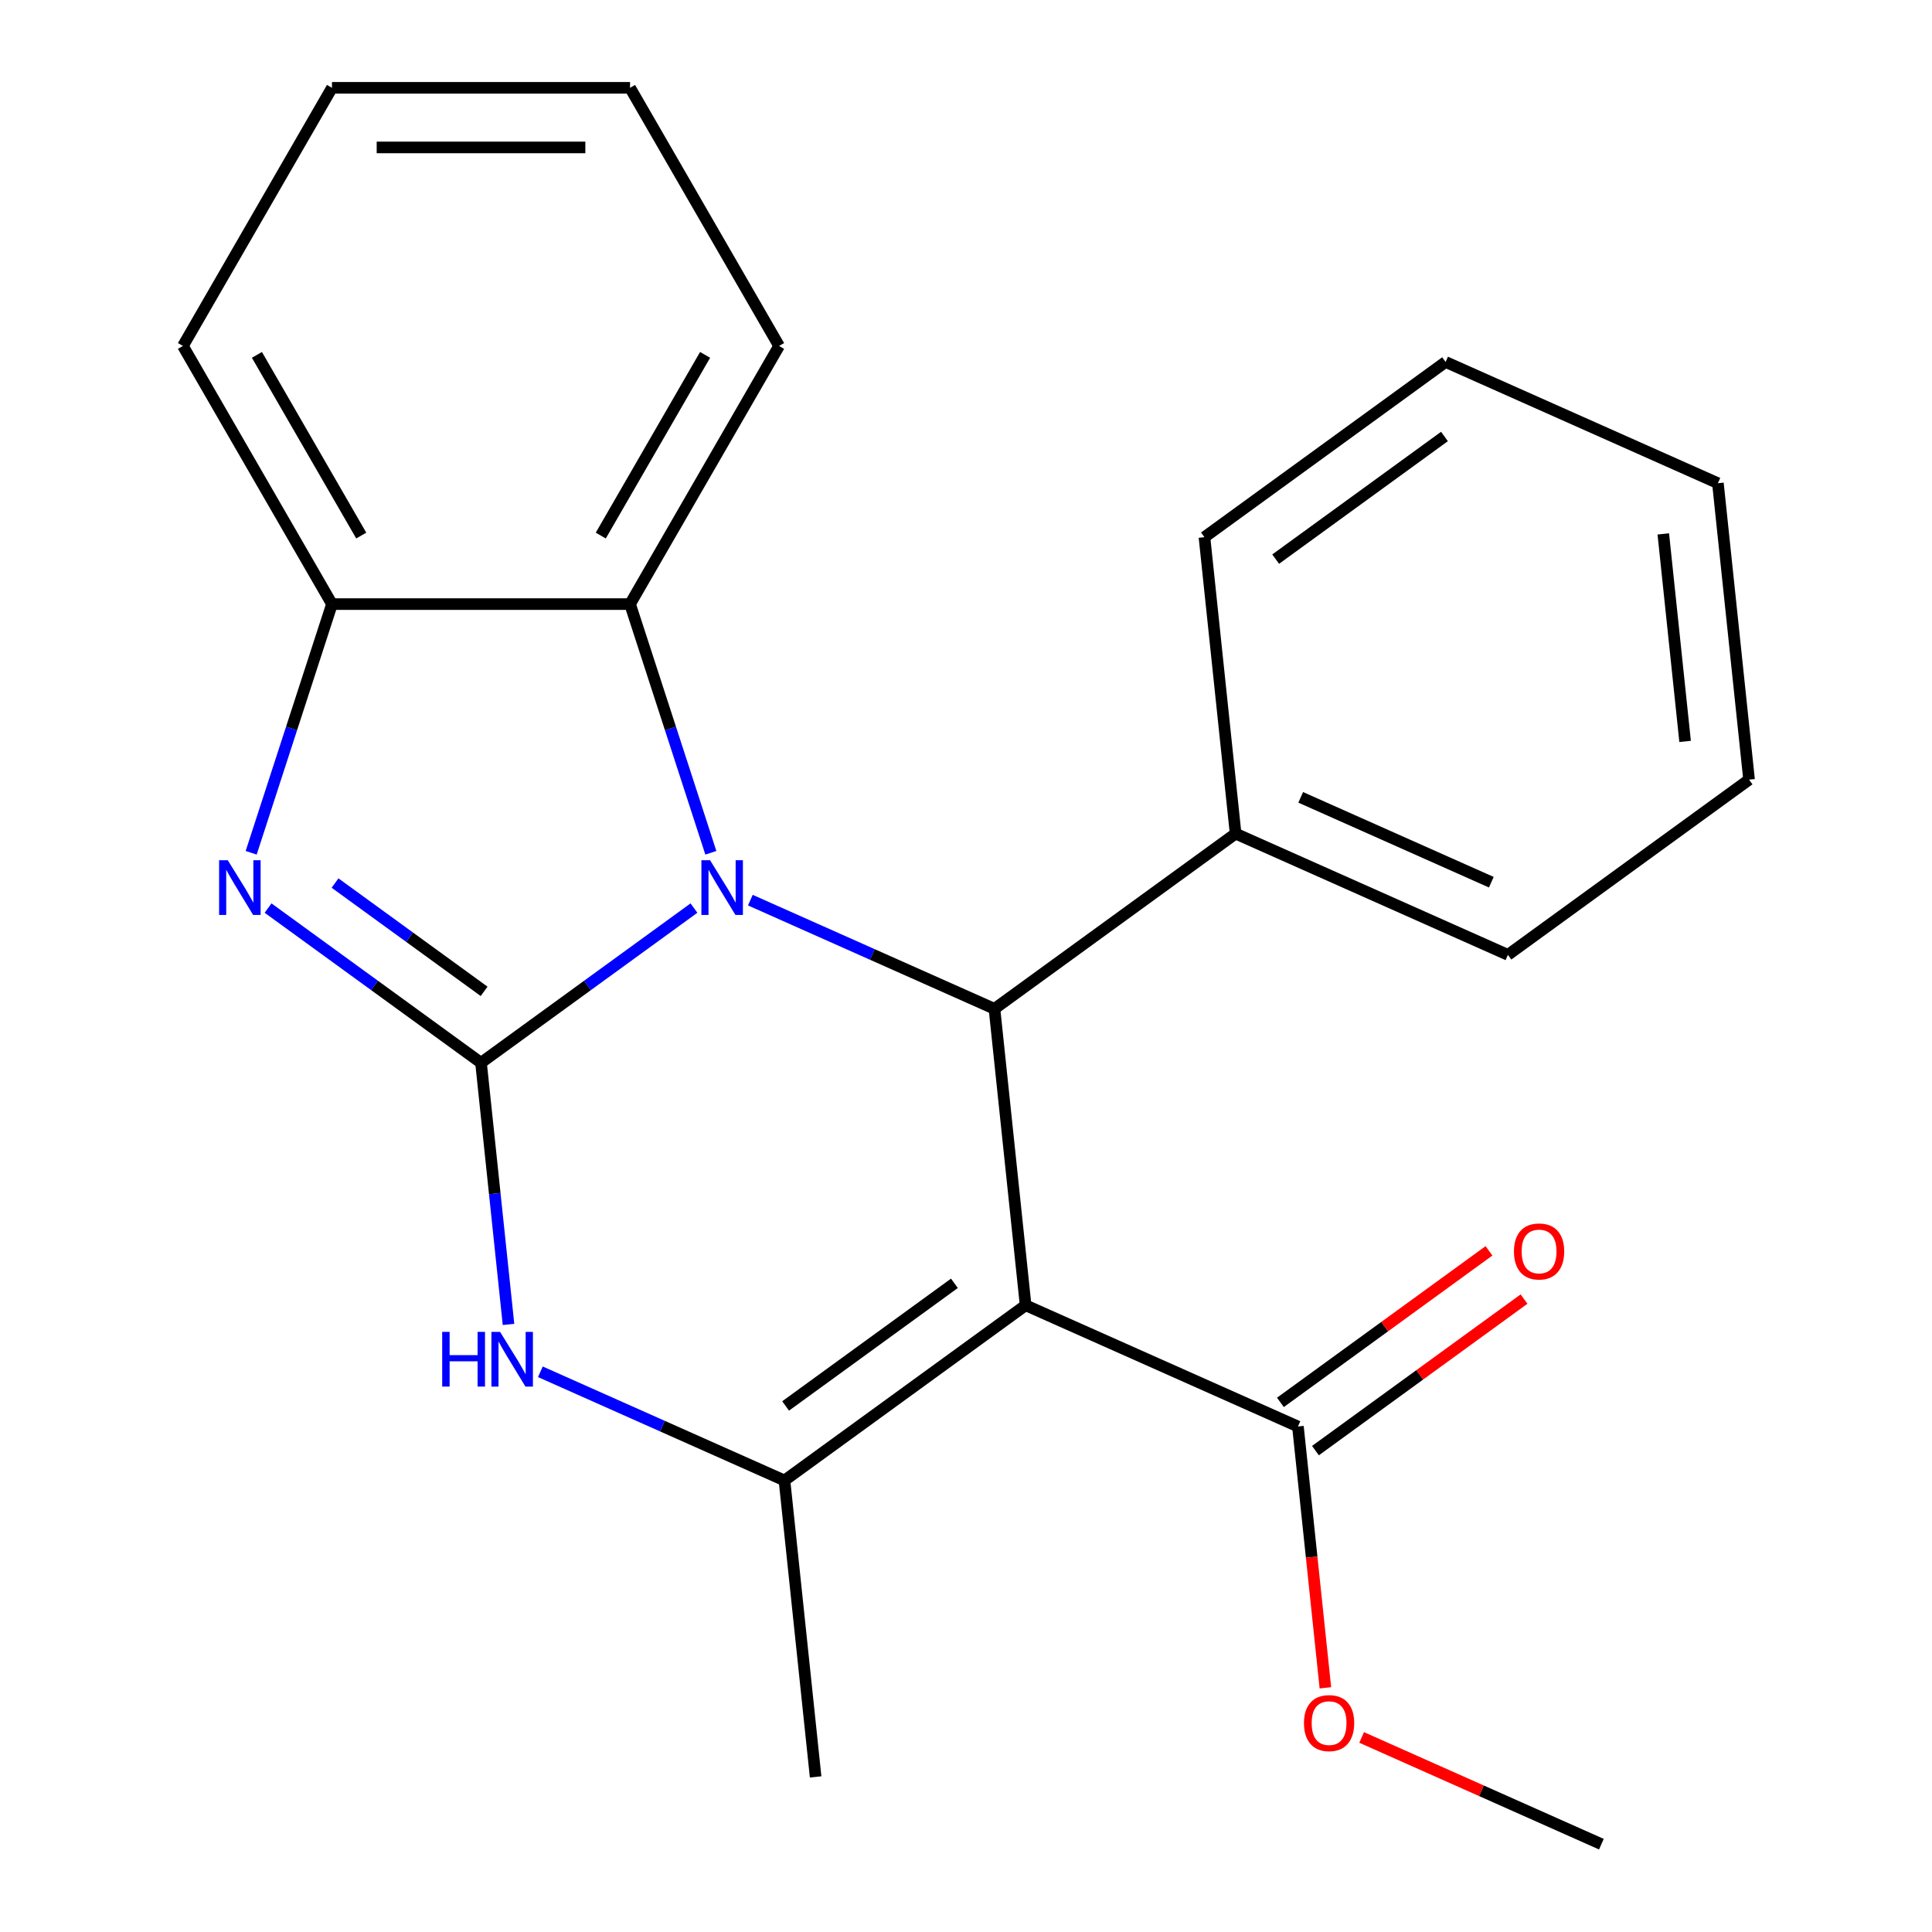 <?xml version='1.0' encoding='iso-8859-1'?>
<svg version='1.1' baseProfile='full'
              xmlns='http://www.w3.org/2000/svg'
                      xmlns:rdkit='http://www.rdkit.org/xml'
                      xmlns:xlink='http://www.w3.org/1999/xlink'
                  xml:space='preserve'
width='1000px' height='1000px' viewBox='0 0 1000 1000'>
<!-- END OF HEADER -->
<rect style='opacity:1.0;fill:#FFFFFF;stroke:none' width='1000' height='1000' x='0' y='0'> </rect>
<path class='bond-0' d='M 248.971,550.098 L 304.081,510.058' style='fill:none;fill-rule:evenodd;stroke:#000000;stroke-width:6px;stroke-linecap:butt;stroke-linejoin:miter;stroke-opacity:1' />
<path class='bond-0' d='M 304.081,510.058 L 359.191,470.018' style='fill:none;fill-rule:evenodd;stroke:#0000FF;stroke-width:6px;stroke-linecap:butt;stroke-linejoin:miter;stroke-opacity:1' />
<path class='bond-3' d='M 248.971,550.098 L 193.86,510.058' style='fill:none;fill-rule:evenodd;stroke:#000000;stroke-width:6px;stroke-linecap:butt;stroke-linejoin:miter;stroke-opacity:1' />
<path class='bond-3' d='M 193.86,510.058 L 138.75,470.018' style='fill:none;fill-rule:evenodd;stroke:#0000FF;stroke-width:6px;stroke-linecap:butt;stroke-linejoin:miter;stroke-opacity:1' />
<path class='bond-3' d='M 250.575,513.122 L 211.997,485.094' style='fill:none;fill-rule:evenodd;stroke:#000000;stroke-width:6px;stroke-linecap:butt;stroke-linejoin:miter;stroke-opacity:1' />
<path class='bond-3' d='M 211.997,485.094 L 173.42,457.066' style='fill:none;fill-rule:evenodd;stroke:#0000FF;stroke-width:6px;stroke-linecap:butt;stroke-linejoin:miter;stroke-opacity:1' />
<path class='bond-5' d='M 248.971,550.098 L 256.087,617.808' style='fill:none;fill-rule:evenodd;stroke:#000000;stroke-width:6px;stroke-linecap:butt;stroke-linejoin:miter;stroke-opacity:1' />
<path class='bond-5' d='M 256.087,617.808 L 263.204,685.518' style='fill:none;fill-rule:evenodd;stroke:#0000FF;stroke-width:6px;stroke-linecap:butt;stroke-linejoin:miter;stroke-opacity:1' />
<path class='bond-2' d='M 388.385,465.911 L 451.559,494.038' style='fill:none;fill-rule:evenodd;stroke:#0000FF;stroke-width:6px;stroke-linecap:butt;stroke-linejoin:miter;stroke-opacity:1' />
<path class='bond-2' d='M 451.559,494.038 L 514.733,522.165' style='fill:none;fill-rule:evenodd;stroke:#000000;stroke-width:6px;stroke-linecap:butt;stroke-linejoin:miter;stroke-opacity:1' />
<path class='bond-6' d='M 367.934,441.395 L 347.023,377.038' style='fill:none;fill-rule:evenodd;stroke:#0000FF;stroke-width:6px;stroke-linecap:butt;stroke-linejoin:miter;stroke-opacity:1' />
<path class='bond-6' d='M 347.023,377.038 L 326.112,312.68' style='fill:none;fill-rule:evenodd;stroke:#000000;stroke-width:6px;stroke-linecap:butt;stroke-linejoin:miter;stroke-opacity:1' />
<path class='bond-1' d='M 530.86,675.603 L 406.042,766.288' style='fill:none;fill-rule:evenodd;stroke:#000000;stroke-width:6px;stroke-linecap:butt;stroke-linejoin:miter;stroke-opacity:1' />
<path class='bond-1' d='M 494,664.242 L 406.628,727.722' style='fill:none;fill-rule:evenodd;stroke:#000000;stroke-width:6px;stroke-linecap:butt;stroke-linejoin:miter;stroke-opacity:1' />
<path class='bond-8' d='M 530.86,675.603 L 671.804,738.355' style='fill:none;fill-rule:evenodd;stroke:#000000;stroke-width:6px;stroke-linecap:butt;stroke-linejoin:miter;stroke-opacity:1' />
<path class='bond-24' d='M 530.86,675.603 L 514.733,522.165' style='fill:none;fill-rule:evenodd;stroke:#000000;stroke-width:6px;stroke-linecap:butt;stroke-linejoin:miter;stroke-opacity:1' />
<path class='bond-9' d='M 514.733,522.165 L 639.55,431.48' style='fill:none;fill-rule:evenodd;stroke:#000000;stroke-width:6px;stroke-linecap:butt;stroke-linejoin:miter;stroke-opacity:1' />
<path class='bond-7' d='M 130.007,441.395 L 150.918,377.038' style='fill:none;fill-rule:evenodd;stroke:#0000FF;stroke-width:6px;stroke-linecap:butt;stroke-linejoin:miter;stroke-opacity:1' />
<path class='bond-7' d='M 150.918,377.038 L 171.829,312.68' style='fill:none;fill-rule:evenodd;stroke:#000000;stroke-width:6px;stroke-linecap:butt;stroke-linejoin:miter;stroke-opacity:1' />
<path class='bond-4' d='M 406.042,766.288 L 342.868,738.161' style='fill:none;fill-rule:evenodd;stroke:#000000;stroke-width:6px;stroke-linecap:butt;stroke-linejoin:miter;stroke-opacity:1' />
<path class='bond-4' d='M 342.868,738.161 L 279.695,710.034' style='fill:none;fill-rule:evenodd;stroke:#0000FF;stroke-width:6px;stroke-linecap:butt;stroke-linejoin:miter;stroke-opacity:1' />
<path class='bond-12' d='M 406.042,766.288 L 422.169,919.726' style='fill:none;fill-rule:evenodd;stroke:#000000;stroke-width:6px;stroke-linecap:butt;stroke-linejoin:miter;stroke-opacity:1' />
<path class='bond-13' d='M 326.112,312.68 L 403.254,179.068' style='fill:none;fill-rule:evenodd;stroke:#000000;stroke-width:6px;stroke-linecap:butt;stroke-linejoin:miter;stroke-opacity:1' />
<path class='bond-13' d='M 310.961,277.21 L 364.96,183.681' style='fill:none;fill-rule:evenodd;stroke:#000000;stroke-width:6px;stroke-linecap:butt;stroke-linejoin:miter;stroke-opacity:1' />
<path class='bond-23' d='M 326.112,312.68 L 171.829,312.68' style='fill:none;fill-rule:evenodd;stroke:#000000;stroke-width:6px;stroke-linecap:butt;stroke-linejoin:miter;stroke-opacity:1' />
<path class='bond-14' d='M 171.829,312.68 L 94.688,179.068' style='fill:none;fill-rule:evenodd;stroke:#000000;stroke-width:6px;stroke-linecap:butt;stroke-linejoin:miter;stroke-opacity:1' />
<path class='bond-14' d='M 186.981,277.21 L 132.982,183.681' style='fill:none;fill-rule:evenodd;stroke:#000000;stroke-width:6px;stroke-linecap:butt;stroke-linejoin:miter;stroke-opacity:1' />
<path class='bond-10' d='M 680.873,750.837 L 734.853,711.618' style='fill:none;fill-rule:evenodd;stroke:#000000;stroke-width:6px;stroke-linecap:butt;stroke-linejoin:miter;stroke-opacity:1' />
<path class='bond-10' d='M 734.853,711.618 L 788.833,672.399' style='fill:none;fill-rule:evenodd;stroke:#FF0000;stroke-width:6px;stroke-linecap:butt;stroke-linejoin:miter;stroke-opacity:1' />
<path class='bond-10' d='M 662.736,725.873 L 716.716,686.654' style='fill:none;fill-rule:evenodd;stroke:#000000;stroke-width:6px;stroke-linecap:butt;stroke-linejoin:miter;stroke-opacity:1' />
<path class='bond-10' d='M 716.716,686.654 L 770.696,647.436' style='fill:none;fill-rule:evenodd;stroke:#FF0000;stroke-width:6px;stroke-linecap:butt;stroke-linejoin:miter;stroke-opacity:1' />
<path class='bond-11' d='M 671.804,738.355 L 678.912,805.985' style='fill:none;fill-rule:evenodd;stroke:#000000;stroke-width:6px;stroke-linecap:butt;stroke-linejoin:miter;stroke-opacity:1' />
<path class='bond-11' d='M 678.912,805.985 L 686.021,873.616' style='fill:none;fill-rule:evenodd;stroke:#FF0000;stroke-width:6px;stroke-linecap:butt;stroke-linejoin:miter;stroke-opacity:1' />
<path class='bond-15' d='M 639.55,431.48 L 780.495,494.232' style='fill:none;fill-rule:evenodd;stroke:#000000;stroke-width:6px;stroke-linecap:butt;stroke-linejoin:miter;stroke-opacity:1' />
<path class='bond-15' d='M 673.242,412.704 L 771.904,456.63' style='fill:none;fill-rule:evenodd;stroke:#000000;stroke-width:6px;stroke-linecap:butt;stroke-linejoin:miter;stroke-opacity:1' />
<path class='bond-16' d='M 639.55,431.48 L 623.423,278.042' style='fill:none;fill-rule:evenodd;stroke:#000000;stroke-width:6px;stroke-linecap:butt;stroke-linejoin:miter;stroke-opacity:1' />
<path class='bond-17' d='M 704.788,899.298 L 766.832,926.922' style='fill:none;fill-rule:evenodd;stroke:#FF0000;stroke-width:6px;stroke-linecap:butt;stroke-linejoin:miter;stroke-opacity:1' />
<path class='bond-17' d='M 766.832,926.922 L 828.876,954.545' style='fill:none;fill-rule:evenodd;stroke:#000000;stroke-width:6px;stroke-linecap:butt;stroke-linejoin:miter;stroke-opacity:1' />
<path class='bond-18' d='M 403.254,179.068 L 326.112,45.455' style='fill:none;fill-rule:evenodd;stroke:#000000;stroke-width:6px;stroke-linecap:butt;stroke-linejoin:miter;stroke-opacity:1' />
<path class='bond-19' d='M 94.688,179.068 L 171.829,45.455' style='fill:none;fill-rule:evenodd;stroke:#000000;stroke-width:6px;stroke-linecap:butt;stroke-linejoin:miter;stroke-opacity:1' />
<path class='bond-21' d='M 780.495,494.232 L 905.312,403.547' style='fill:none;fill-rule:evenodd;stroke:#000000;stroke-width:6px;stroke-linecap:butt;stroke-linejoin:miter;stroke-opacity:1' />
<path class='bond-20' d='M 623.423,278.042 L 748.241,187.357' style='fill:none;fill-rule:evenodd;stroke:#000000;stroke-width:6px;stroke-linecap:butt;stroke-linejoin:miter;stroke-opacity:1' />
<path class='bond-20' d='M 660.283,289.403 L 747.655,225.923' style='fill:none;fill-rule:evenodd;stroke:#000000;stroke-width:6px;stroke-linecap:butt;stroke-linejoin:miter;stroke-opacity:1' />
<path class='bond-25' d='M 326.112,45.455 L 171.829,45.455' style='fill:none;fill-rule:evenodd;stroke:#000000;stroke-width:6px;stroke-linecap:butt;stroke-linejoin:miter;stroke-opacity:1' />
<path class='bond-25' d='M 302.97,76.311 L 194.972,76.311' style='fill:none;fill-rule:evenodd;stroke:#000000;stroke-width:6px;stroke-linecap:butt;stroke-linejoin:miter;stroke-opacity:1' />
<path class='bond-22' d='M 748.241,187.357 L 889.185,250.109' style='fill:none;fill-rule:evenodd;stroke:#000000;stroke-width:6px;stroke-linecap:butt;stroke-linejoin:miter;stroke-opacity:1' />
<path class='bond-26' d='M 905.312,403.547 L 889.185,250.109' style='fill:none;fill-rule:evenodd;stroke:#000000;stroke-width:6px;stroke-linecap:butt;stroke-linejoin:miter;stroke-opacity:1' />
<path class='bond-26' d='M 872.206,383.757 L 860.917,276.35' style='fill:none;fill-rule:evenodd;stroke:#000000;stroke-width:6px;stroke-linecap:butt;stroke-linejoin:miter;stroke-opacity:1' />
<path  class='atom-1' d='M 367.528 445.252
L 376.808 460.252
Q 377.728 461.732, 379.208 464.412
Q 380.688 467.092, 380.768 467.252
L 380.768 445.252
L 384.528 445.252
L 384.528 473.572
L 380.648 473.572
L 370.688 457.172
Q 369.528 455.252, 368.288 453.052
Q 367.088 450.852, 366.728 450.172
L 366.728 473.572
L 363.048 473.572
L 363.048 445.252
L 367.528 445.252
' fill='#0000FF'/>
<path  class='atom-4' d='M 117.893 445.252
L 127.173 460.252
Q 128.093 461.732, 129.573 464.412
Q 131.053 467.092, 131.133 467.252
L 131.133 445.252
L 134.893 445.252
L 134.893 473.572
L 131.013 473.572
L 121.053 457.172
Q 119.893 455.252, 118.653 453.052
Q 117.453 450.852, 117.093 450.172
L 117.093 473.572
L 113.413 473.572
L 113.413 445.252
L 117.893 445.252
' fill='#0000FF'/>
<path  class='atom-6' d='M 228.878 689.375
L 232.718 689.375
L 232.718 701.415
L 247.198 701.415
L 247.198 689.375
L 251.038 689.375
L 251.038 717.695
L 247.198 717.695
L 247.198 704.615
L 232.718 704.615
L 232.718 717.695
L 228.878 717.695
L 228.878 689.375
' fill='#0000FF'/>
<path  class='atom-6' d='M 258.838 689.375
L 268.118 704.375
Q 269.038 705.855, 270.518 708.535
Q 271.998 711.215, 272.078 711.375
L 272.078 689.375
L 275.838 689.375
L 275.838 717.695
L 271.958 717.695
L 261.998 701.295
Q 260.838 699.375, 259.598 697.175
Q 258.398 694.975, 258.038 694.295
L 258.038 717.695
L 254.358 717.695
L 254.358 689.375
L 258.838 689.375
' fill='#0000FF'/>
<path  class='atom-11' d='M 783.622 647.75
Q 783.622 640.95, 786.982 637.15
Q 790.342 633.35, 796.622 633.35
Q 802.902 633.35, 806.262 637.15
Q 809.622 640.95, 809.622 647.75
Q 809.622 654.63, 806.222 658.55
Q 802.822 662.43, 796.622 662.43
Q 790.382 662.43, 786.982 658.55
Q 783.622 654.67, 783.622 647.75
M 796.622 659.23
Q 800.942 659.23, 803.262 656.35
Q 805.622 653.43, 805.622 647.75
Q 805.622 642.19, 803.262 639.39
Q 800.942 636.55, 796.622 636.55
Q 792.302 636.55, 789.942 639.35
Q 787.622 642.15, 787.622 647.75
Q 787.622 653.47, 789.942 656.35
Q 792.302 659.23, 796.622 659.23
' fill='#FF0000'/>
<path  class='atom-12' d='M 674.931 891.873
Q 674.931 885.073, 678.291 881.273
Q 681.651 877.473, 687.931 877.473
Q 694.211 877.473, 697.571 881.273
Q 700.931 885.073, 700.931 891.873
Q 700.931 898.753, 697.531 902.673
Q 694.131 906.553, 687.931 906.553
Q 681.691 906.553, 678.291 902.673
Q 674.931 898.793, 674.931 891.873
M 687.931 903.353
Q 692.251 903.353, 694.571 900.473
Q 696.931 897.553, 696.931 891.873
Q 696.931 886.313, 694.571 883.513
Q 692.251 880.673, 687.931 880.673
Q 683.611 880.673, 681.251 883.473
Q 678.931 886.273, 678.931 891.873
Q 678.931 897.593, 681.251 900.473
Q 683.611 903.353, 687.931 903.353
' fill='#FF0000'/>
</svg>
